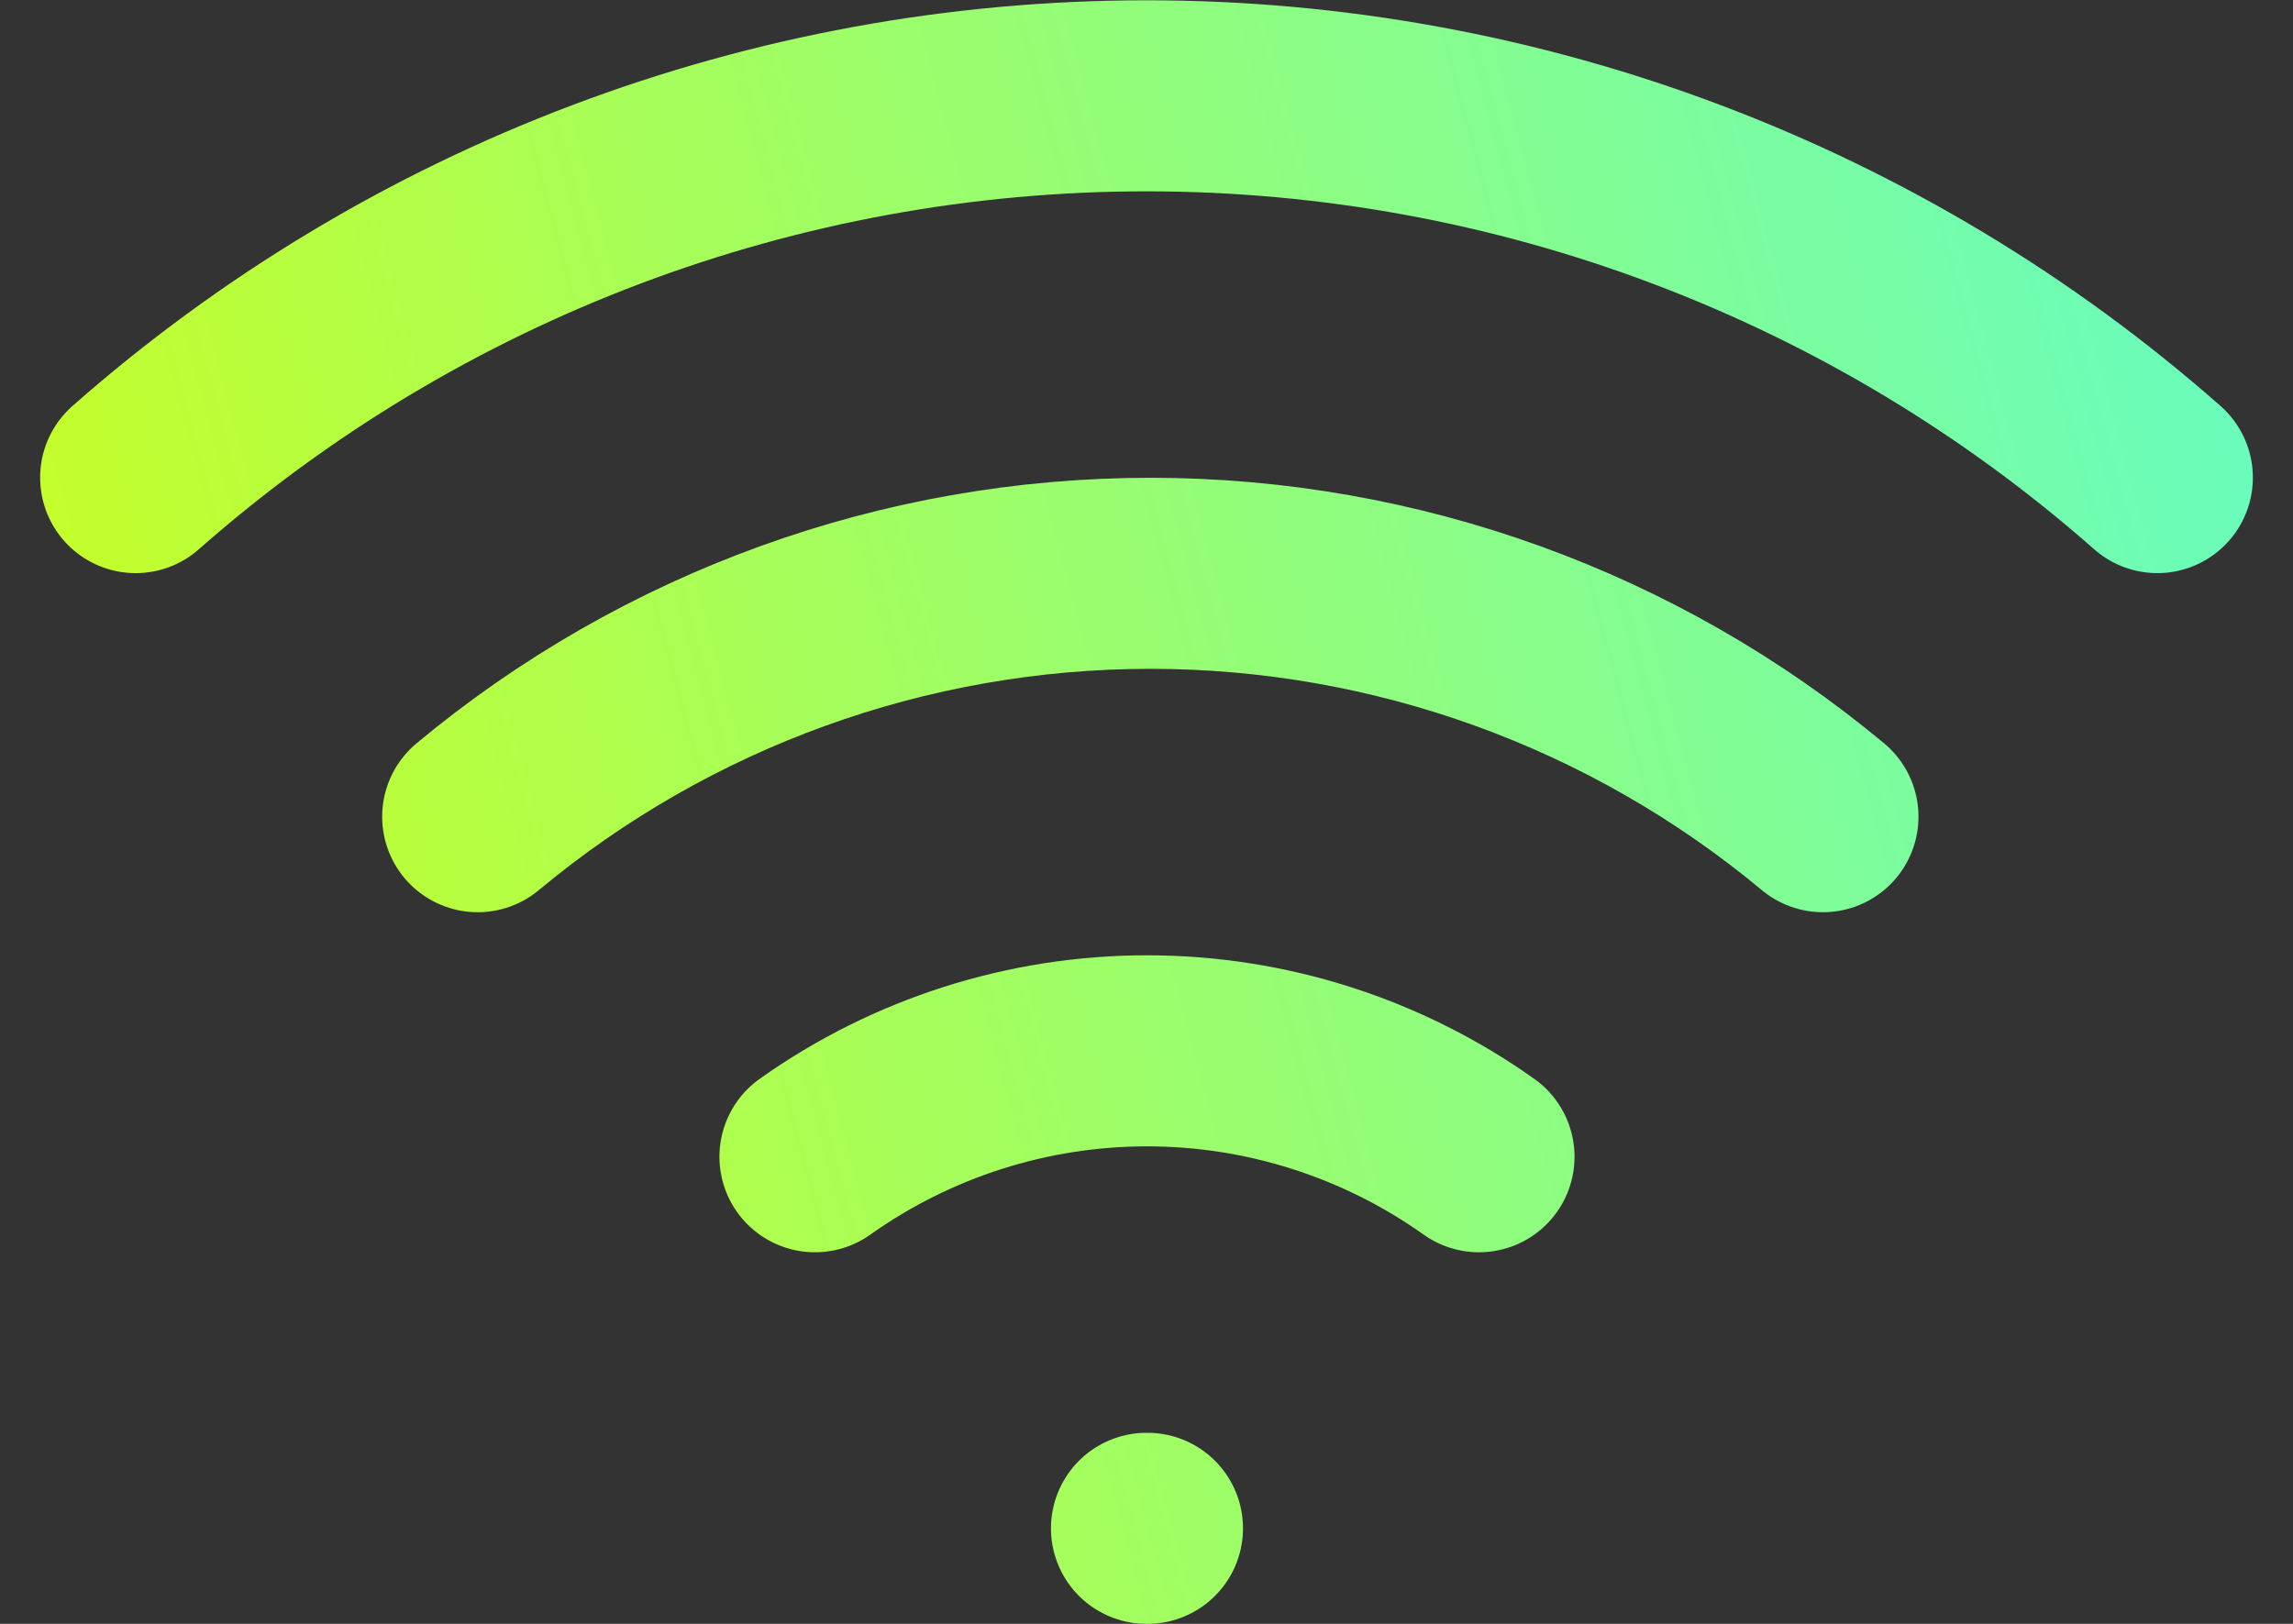 <svg width="24" height="17" viewBox="0 0 24 17" fill="none" xmlns="http://www.w3.org/2000/svg">
<rect x="0" y="0" width="24" height="17" fill="#333333" stroke="none"/>
<path d="M5 8.55C6.976 6.904 9.468 6.002 12.04 6.002C14.612 6.002 17.103 6.904 19.08 8.55M1.42 5C4.342 2.424 8.104 1.003 12 1.003C15.896 1.003 19.657 2.424 22.58 5M8.53 12.11C9.545 11.389 10.76 11.001 12.005 11.001C13.25 11.001 14.465 11.389 15.48 12.11M12 16H12.01" stroke="url(#paint0_linear_6778_17318)" stroke-width="2" stroke-linecap="round" stroke-linejoin="round"/>
<defs>
<linearGradient id="paint0_linear_6778_17318" x1="-0.729" y1="19.214" x2="28.038" y2="11.523" gradientUnits="userSpaceOnUse">
<stop stop-color="#D6FF0D"/>
<stop offset="1" stop-color="#5FFCCC"/>
</linearGradient>
</defs>
</svg>
